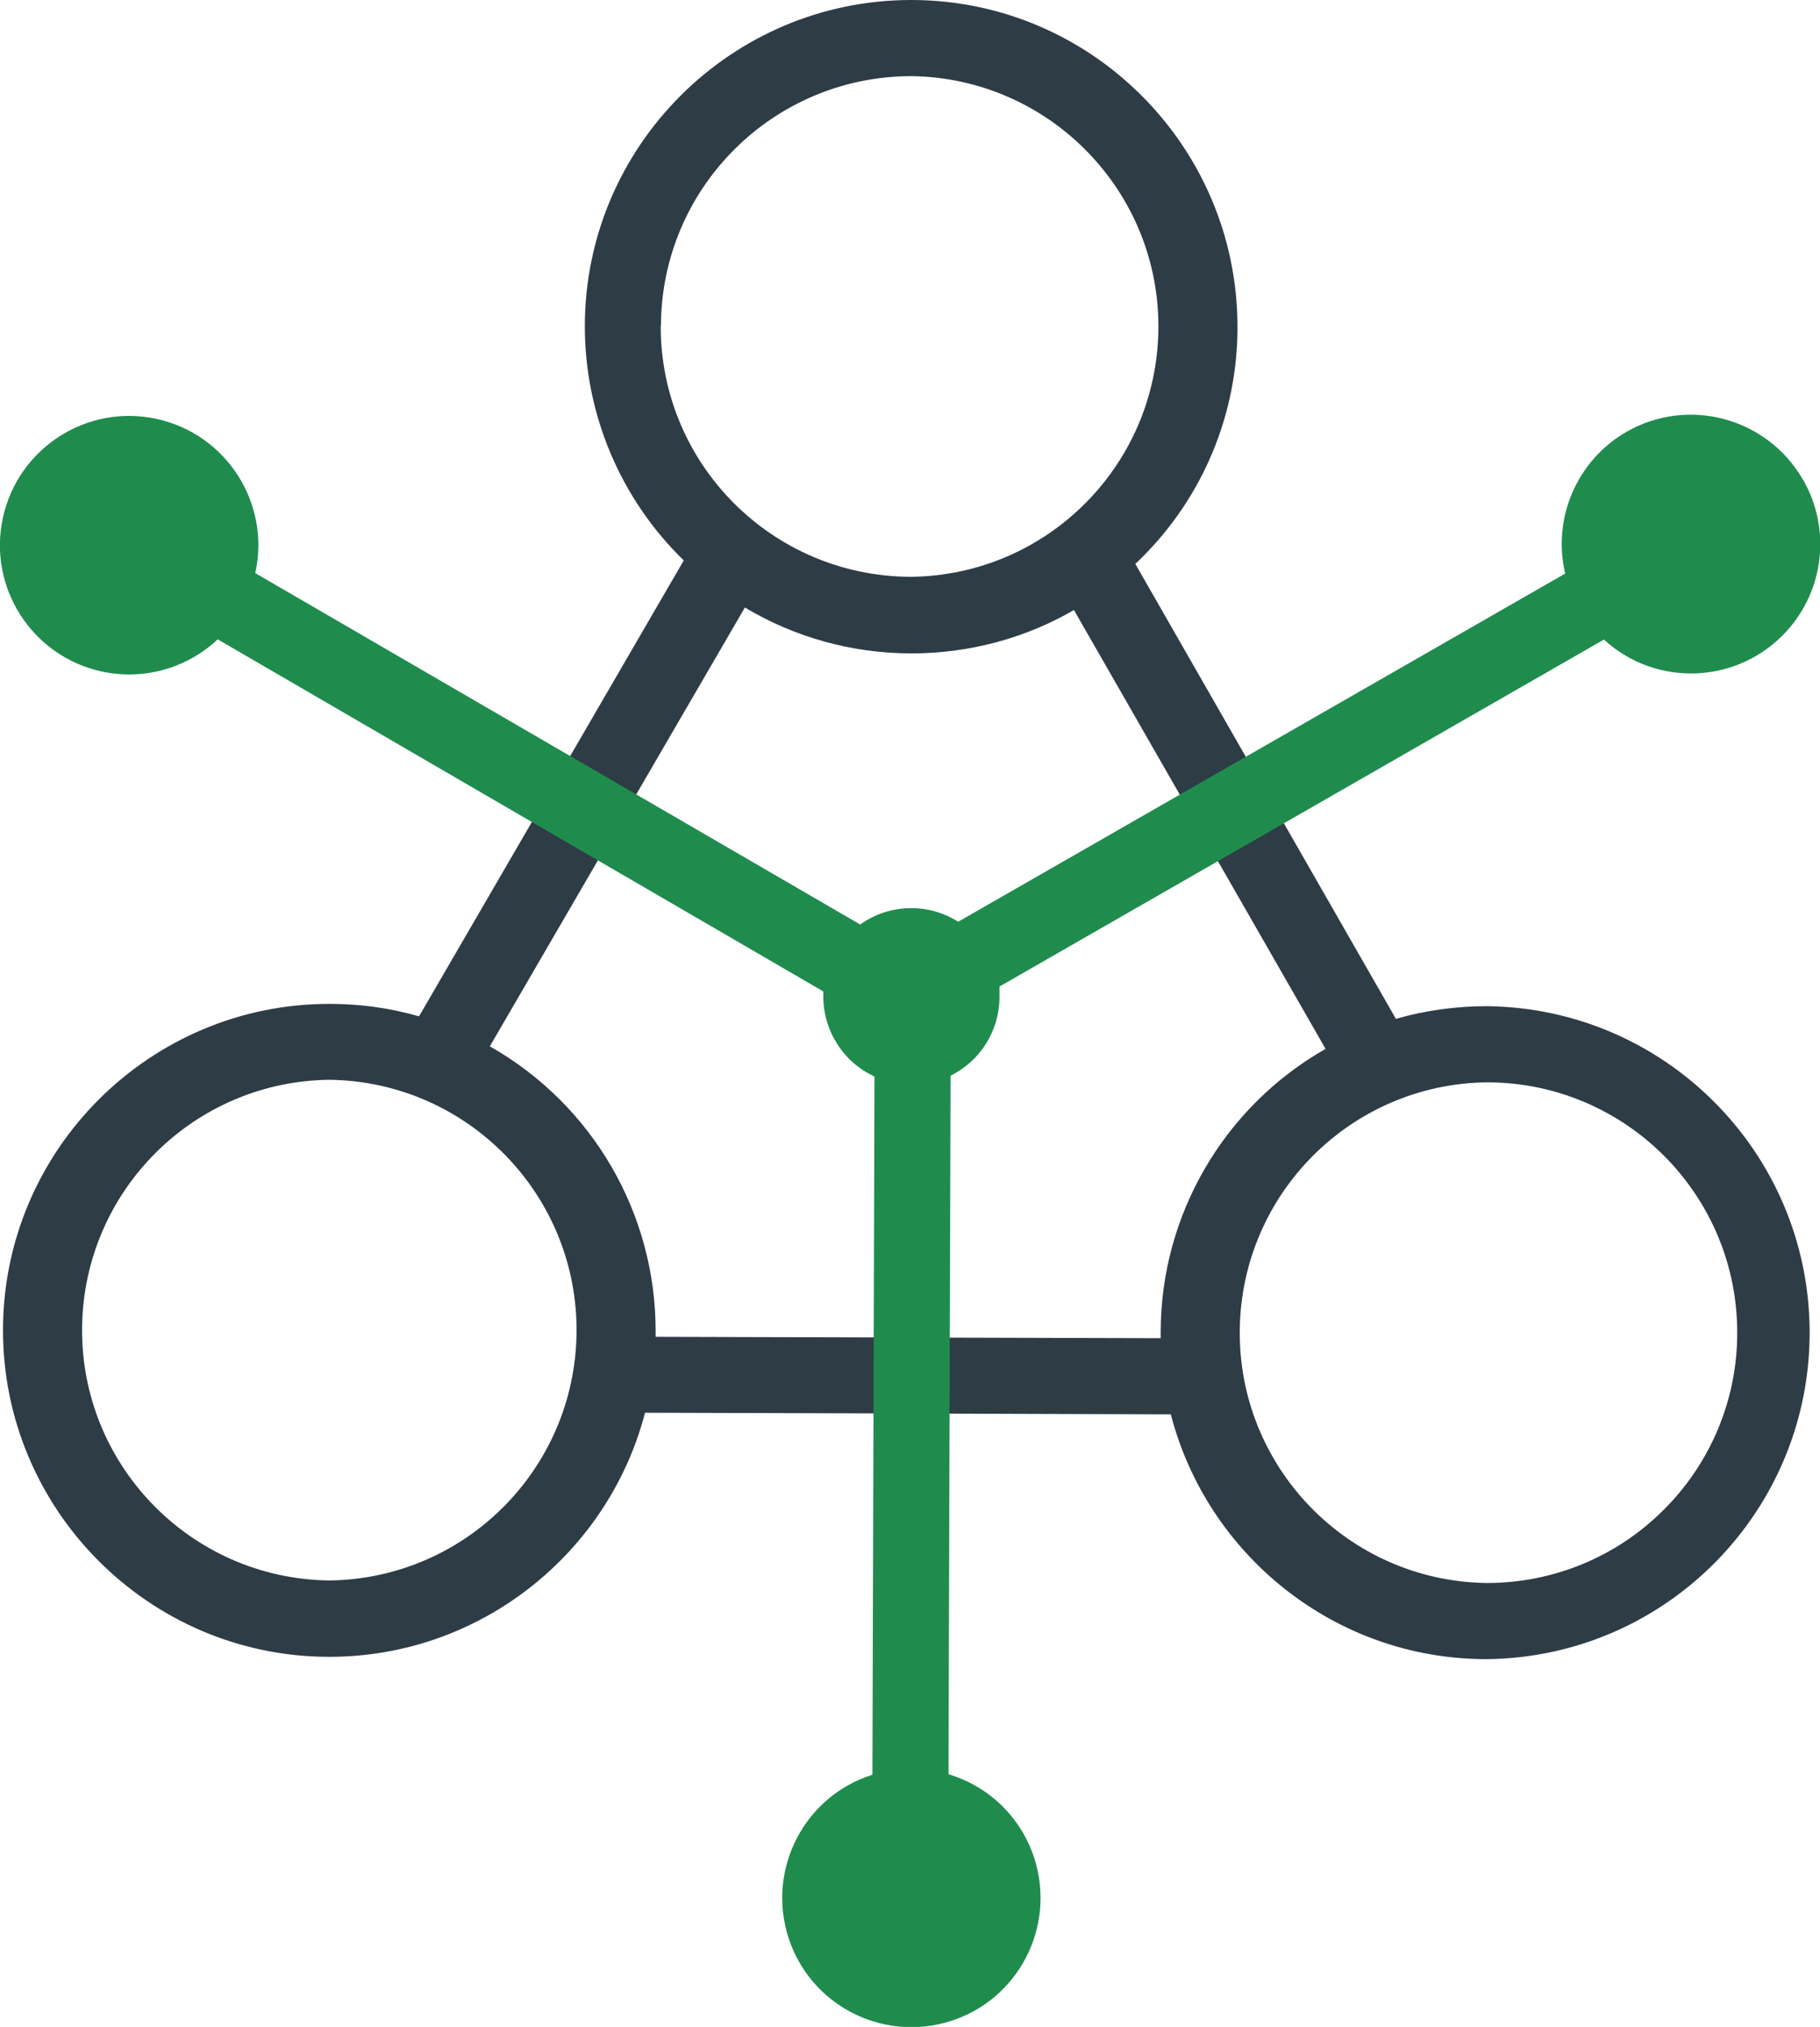 <?xml version="1.0" encoding="UTF-8"?>
<svg id="brand-logo" xmlns="http://www.w3.org/2000/svg" version="1.1" viewBox="0 0 789.2 878.5">
  <defs>
    <style>
      .cls-1 {
        fill: #2e3c46;
      }

      .cls-1, .cls-2 {
        stroke-width: 0px;
      }

      .cls-2 {
        fill: #1f8c4e;
      }
    </style>
  </defs>
  <g id="brand-triangle">
    <path class="cls-1" d="M492.3,244.4c.9-.8,1.8-1.7,2.6-2.5,26.7-26.4,41.7-62.4,41.7-99.9C536.8,63.9,473.5.2,395.5,0h-.4c-77.8,0-141.3,63.2-141.5,141.1-.1,38.3,15.4,75.1,42.9,101.8h0l-114.8,197.6c-12.5-3.6-25.5-5.4-38.5-5.4h-.4c-77.8,0-141.3,63.2-141.5,141.1-.2,77.9,63.1,141.7,141.1,141.9h.4c65.6,0,121.1-45,136.9-105.8l228,.7c15.7,60.8,71,106,136.6,106.1h.4c78.1-.8,140.8-64.8,140-143-.8-76.8-62.8-139-139.6-140h-.4c-13.3,0-26.6,1.8-39.4,5.5h0M286.6,141.2c.2-59.8,48.7-108.1,108.5-108.2h.3c59.9.9,107.8,50.2,106.9,110.1-.9,58.8-48.4,106.2-107.2,106.9h-.4c-59.9-.3-108.3-48.9-108.2-108.8h.1ZM142.8,685h-.3c-59.9-.9-107.8-50.2-106.9-110.1.9-58.8,48.4-106.2,107.2-106.9h.3c59.9.9,107.8,50.2,106.9,110.1-.9,58.8-48.4,106.2-107.2,106.9h0ZM574.8,454.6c-44.1,25.1-71.4,71.9-71.5,122.6v2.8h0l-219-.6h0v-2.3c.1-51.2-27.4-98.4-71.9-123.6h0l110.6-190.2c21.7,13,46.5,19.8,71.8,19.9h.4c24.7,0,49.1-6.4,70.5-18.8M721.3,654.5c-20.3,20.3-47.8,31.6-76.5,31.6h-.3c-59.9-.9-107.8-50.2-106.9-110.1.9-58.8,48.4-106.2,107.2-106.9h.3c59.9.2,108.4,48.9,108.2,108.8,0,28.8-11.6,56.4-32,76.6h0Z"/>
  </g>
  <g id="brand-atom">
    <path class="cls-2" d="M781.8,207.9c-15.4-26.8-49.6-36.1-76.4-20.8-21.5,12.3-32.4,37.4-26.7,61.5l-263.2,150.9c-13.1-8.3-29.9-7.8-42.5,1.2L110.7,248.4c6.7-30.2-12.4-60.1-42.6-66.8-30.2-6.7-60.1,12.4-66.8,42.6-6.7,30.2,12.4,60.1,42.6,66.8,18.1,4,37-1.2,50.5-13.9l262.6,152.6v2.1c0,14.9,8.6,28.5,22.2,34.8l-.9,302.6c-29.5,9.3-45.8,40.8-36.5,70.3s40.8,45.8,70.3,36.5,45.8-40.8,36.5-70.3c-5.6-17.7-19.5-31.4-37.3-36.7l.9-302.8c13-6.4,21.2-19.6,21.2-34.1s0-3-.2-4.4l262.3-150.5c22.8,20.9,58.2,19.3,79.1-3.5,16.5-18,19.4-44.6,7.3-65.7h0Z"/>
  </g>
</svg>